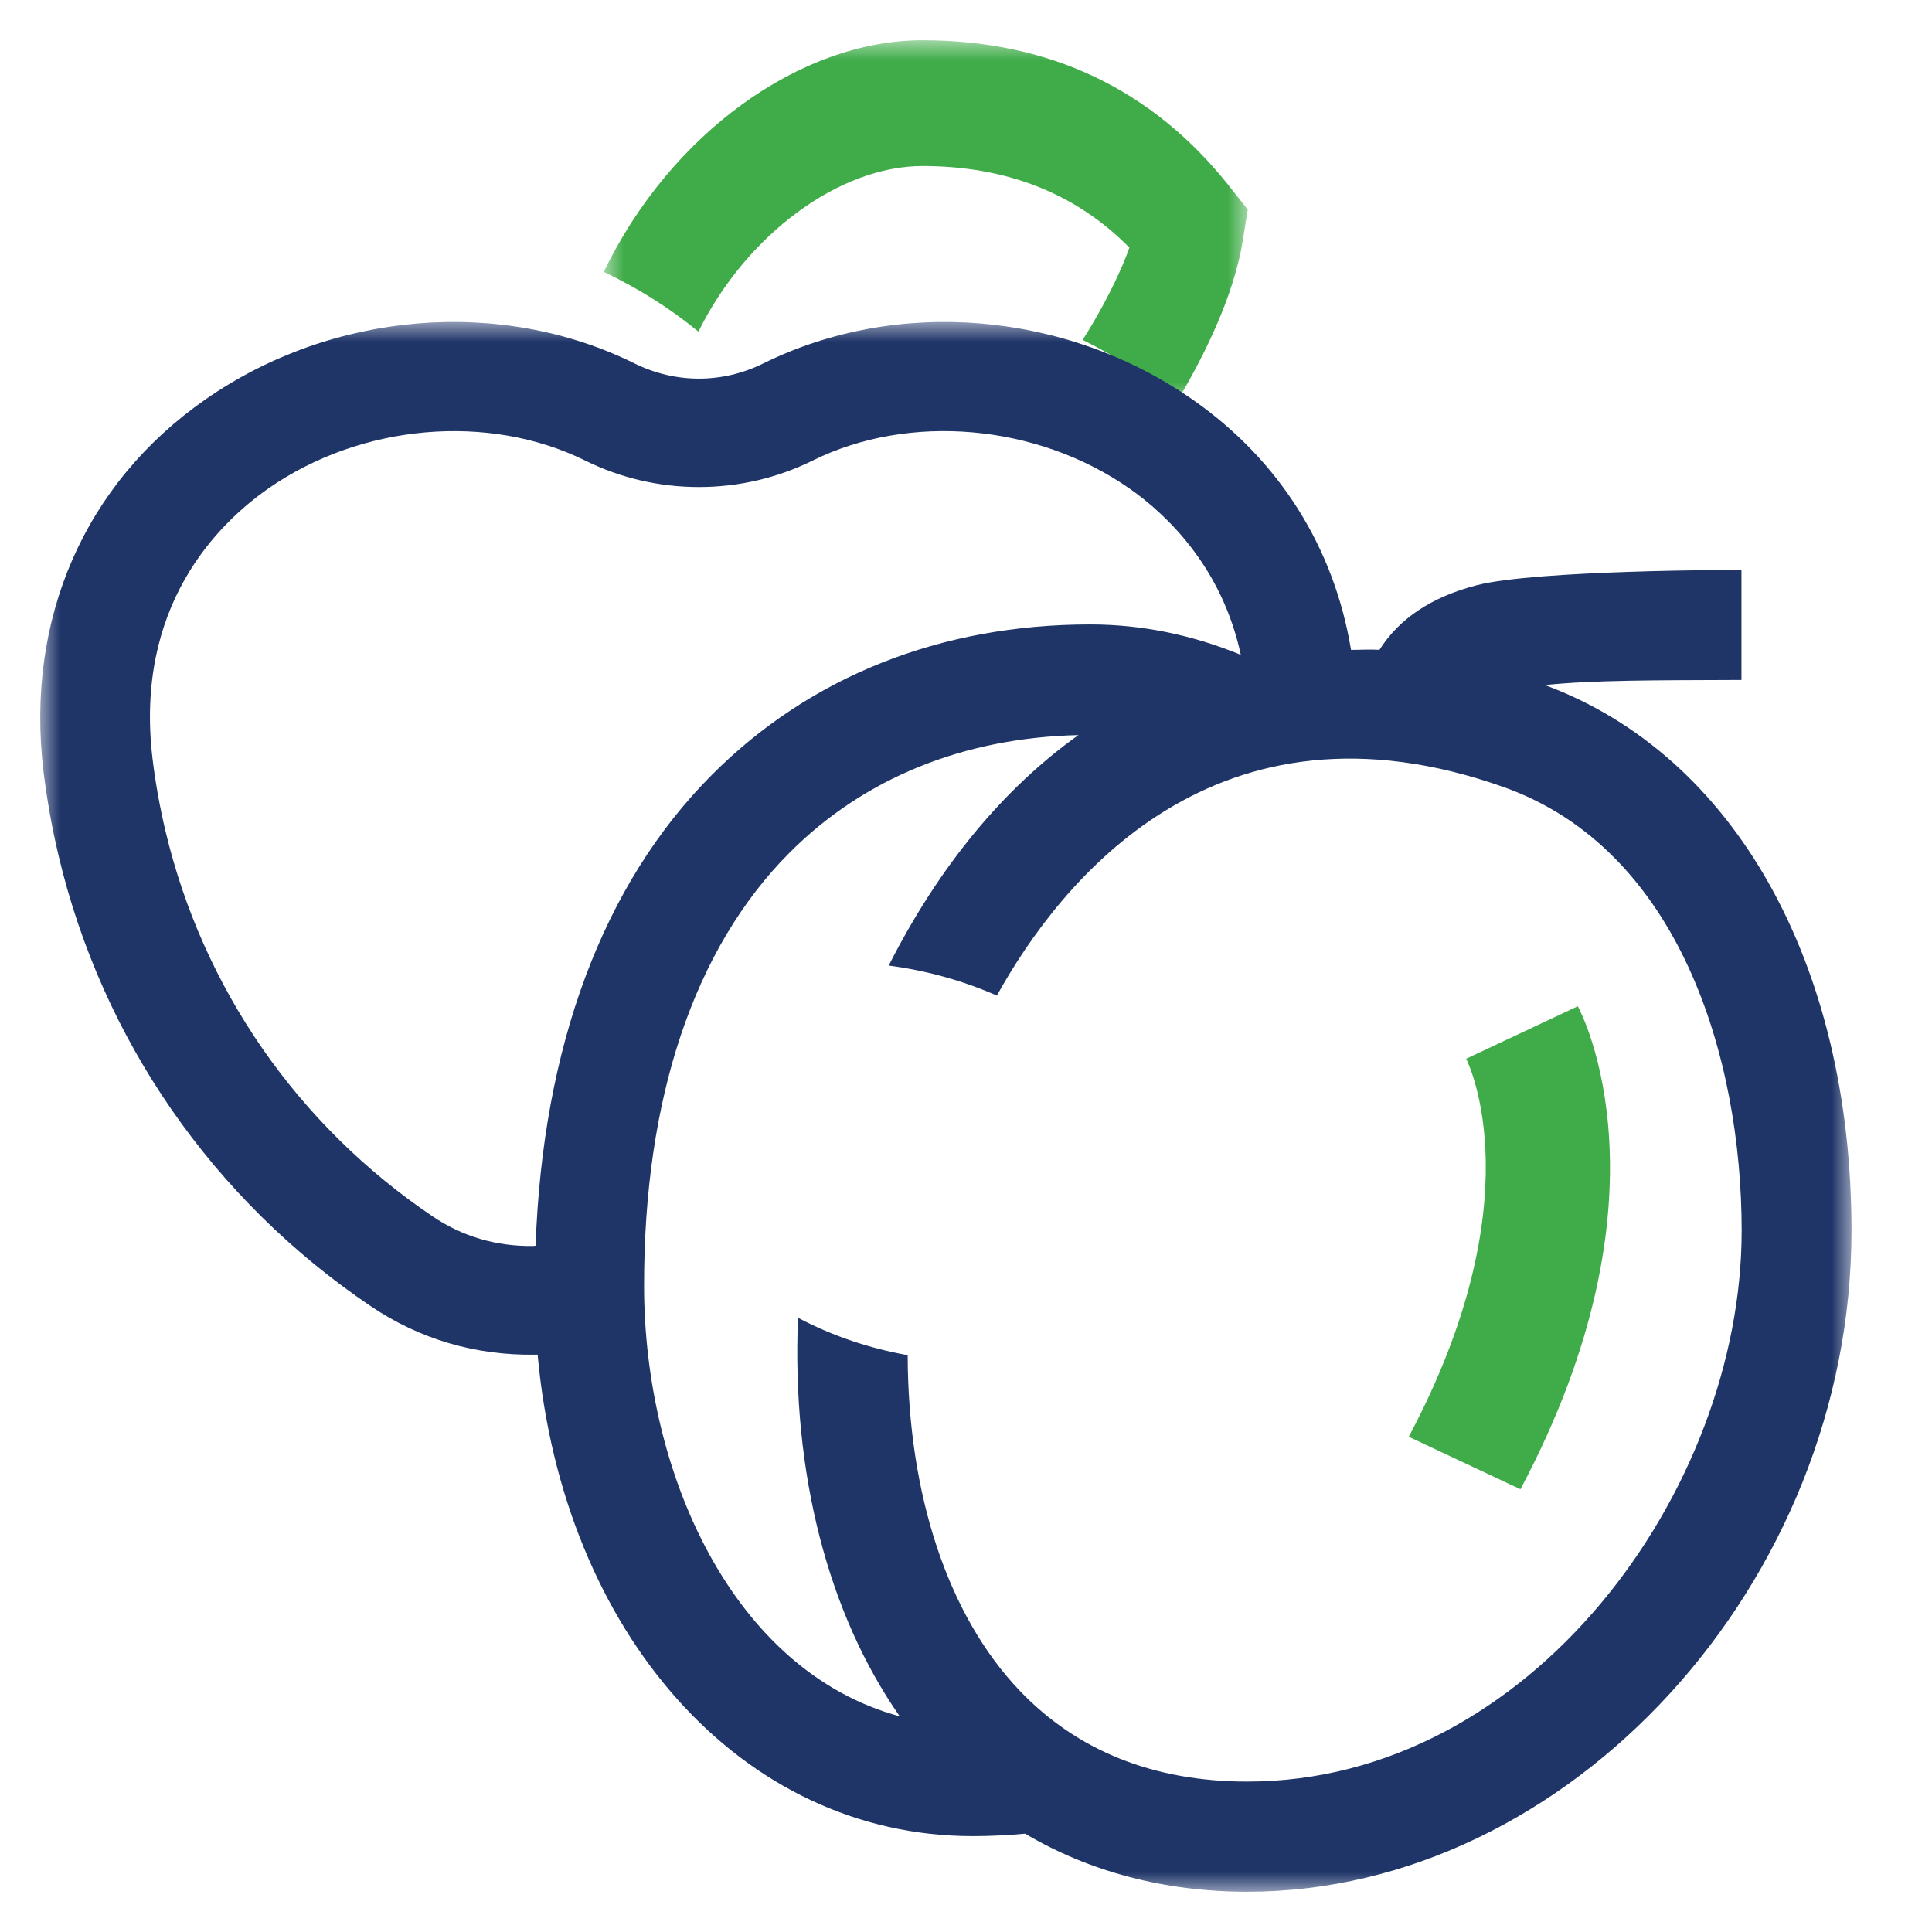 <?xml version="1.0" encoding="UTF-8"?>
<svg xmlns="http://www.w3.org/2000/svg" xmlns:xlink="http://www.w3.org/1999/xlink" width="48px" height="48px" viewBox="0 0 48 48" version="1.1">
    
    <title>Fill 13</title>
    <desc>Created with Sketch.</desc>
    <defs>
        <polygon id="path-1" points="0 0 16 0 16 9 0 9"/>
        <polygon id="path-3" points="0 -0 45 -0 45 39 0 39"/>
    </defs>
    <g id="Symbols" stroke="none" stroke-width="1" fill="none" fill-rule="evenodd">
        <g id="Fill-13">
            <g id="Page-1" transform="translate(1, 1)">
                <g id="Group-3" transform="translate(14, 0)">
                    <mask id="mask-2" fill="white">
                        <use xlink:href="#path-1"/>
                    </mask>
                    <g id="Clip-2"/>
                    <path d="M7.919,3.125 C10.008,3.125 11.734,3.807 13.06,5.153 C12.864,5.7 12.55,6.35 12.148,7.038 C12.069,7.174 11.982,7.309 11.898,7.445 C12.635,7.812 13.343,8.243 13.988,8.776 C14.072,8.846 14.142,8.929 14.223,9 C14.26,8.938 14.303,8.873 14.338,8.812 C14.92,7.819 15.657,6.348 15.875,4.985 L16,4.207 L15.543,3.629 C13.636,1.217 11.071,-0 7.919,-0 C4.875,-0 1.657,2.327 0,5.755 C0.821,6.143 1.612,6.633 2.352,7.239 C3.543,4.831 5.847,3.125 7.919,3.125" id="Fill-1" fill="#40AC49" mask="url(#mask-2)"/>
                </g>
                <g id="Group-6" transform="translate(0, 7)">
                    <mask id="mask-4" fill="white">
                        <use xlink:href="#path-3"/>
                    </mask>
                    <g id="Clip-5"/>
                    <path d="M29.988,36.263 C27.671,36.263 25.769,35.505 24.338,34.009 C22.549,32.138 21.559,29.127 21.551,25.669 C20.601,25.499 19.695,25.194 18.854,24.755 L18.826,24.753 C18.667,28.607 19.584,32.109 21.354,34.642 C17.216,33.524 15.002,28.609 15.002,23.946 C14.997,19.285 16.245,15.566 18.613,13.188 C20.465,11.329 22.945,10.328 25.793,10.263 C23.935,11.587 22.335,13.514 21.08,15.989 C22.011,16.111 22.909,16.358 23.767,16.735 C25.343,13.891 29.209,9.022 36.356,11.554 C40.717,13.102 42.271,18.264 42.271,22.579 C42.271,29.039 37.018,36.263 29.988,36.263 M9.749,22.221 C6.394,19.956 4.037,16.554 3.11,12.641 C2.971,12.055 2.862,11.45 2.789,10.844 C2.338,7.064 4.404,5.016 5.675,4.131 C7.978,2.531 11.139,2.256 13.543,3.445 C15.312,4.32 17.417,4.319 19.185,3.445 C21.587,2.256 24.749,2.529 27.053,4.131 C27.996,4.788 29.361,6.098 29.827,8.269 C28.644,7.783 27.394,7.514 26.084,7.514 C22.371,7.514 19.12,8.807 16.683,11.255 C13.973,13.974 12.481,18.011 12.307,22.949 C12.287,22.949 12.266,22.956 12.246,22.956 C11.331,22.968 10.491,22.722 9.749,22.221 M37.382,9.02 C38.554,8.897 40.168,8.901 42.023,8.894 L42.266,8.894 L42.266,6.158 C42.266,6.158 37.167,6.157 35.687,6.54 C34.558,6.833 33.758,7.375 33.272,8.145 C33.034,8.129 32.803,8.147 32.566,8.146 C32.15,5.623 30.798,3.437 28.621,1.921 C25.476,-0.267 21.295,-0.617 17.965,1.029 C16.95,1.533 15.783,1.534 14.763,1.029 C11.435,-0.617 7.253,-0.267 4.108,1.921 C1.096,4.016 -0.371,7.383 0.08,11.163 C0.168,11.87 0.292,12.576 0.455,13.259 C1.538,17.831 4.292,21.805 8.213,24.453 C9.426,25.271 10.811,25.681 12.307,25.656 C12.326,25.656 12.34,25.655 12.357,25.655 C12.988,32.582 17.419,37.618 23.165,37.618 C23.627,37.618 24.057,37.594 24.468,37.557 C26.063,38.499 27.928,39 29.988,39 C37.985,39 45,31.327 45,22.579 C45,15.936 42.083,10.758 37.382,9.02" id="Fill-4" fill="#1F3568" mask="url(#mask-4)"/>
                </g>
                <path d="M36.775,36 L34,34.696 C37.129,28.814 35.497,25.445 35.426,25.304 L38.2,24 C38.303,24.188 40.655,28.703 36.775,36" id="Fill-7" fill="#40AC49"/>
            </g>
        </g>
    </g>
</svg>
